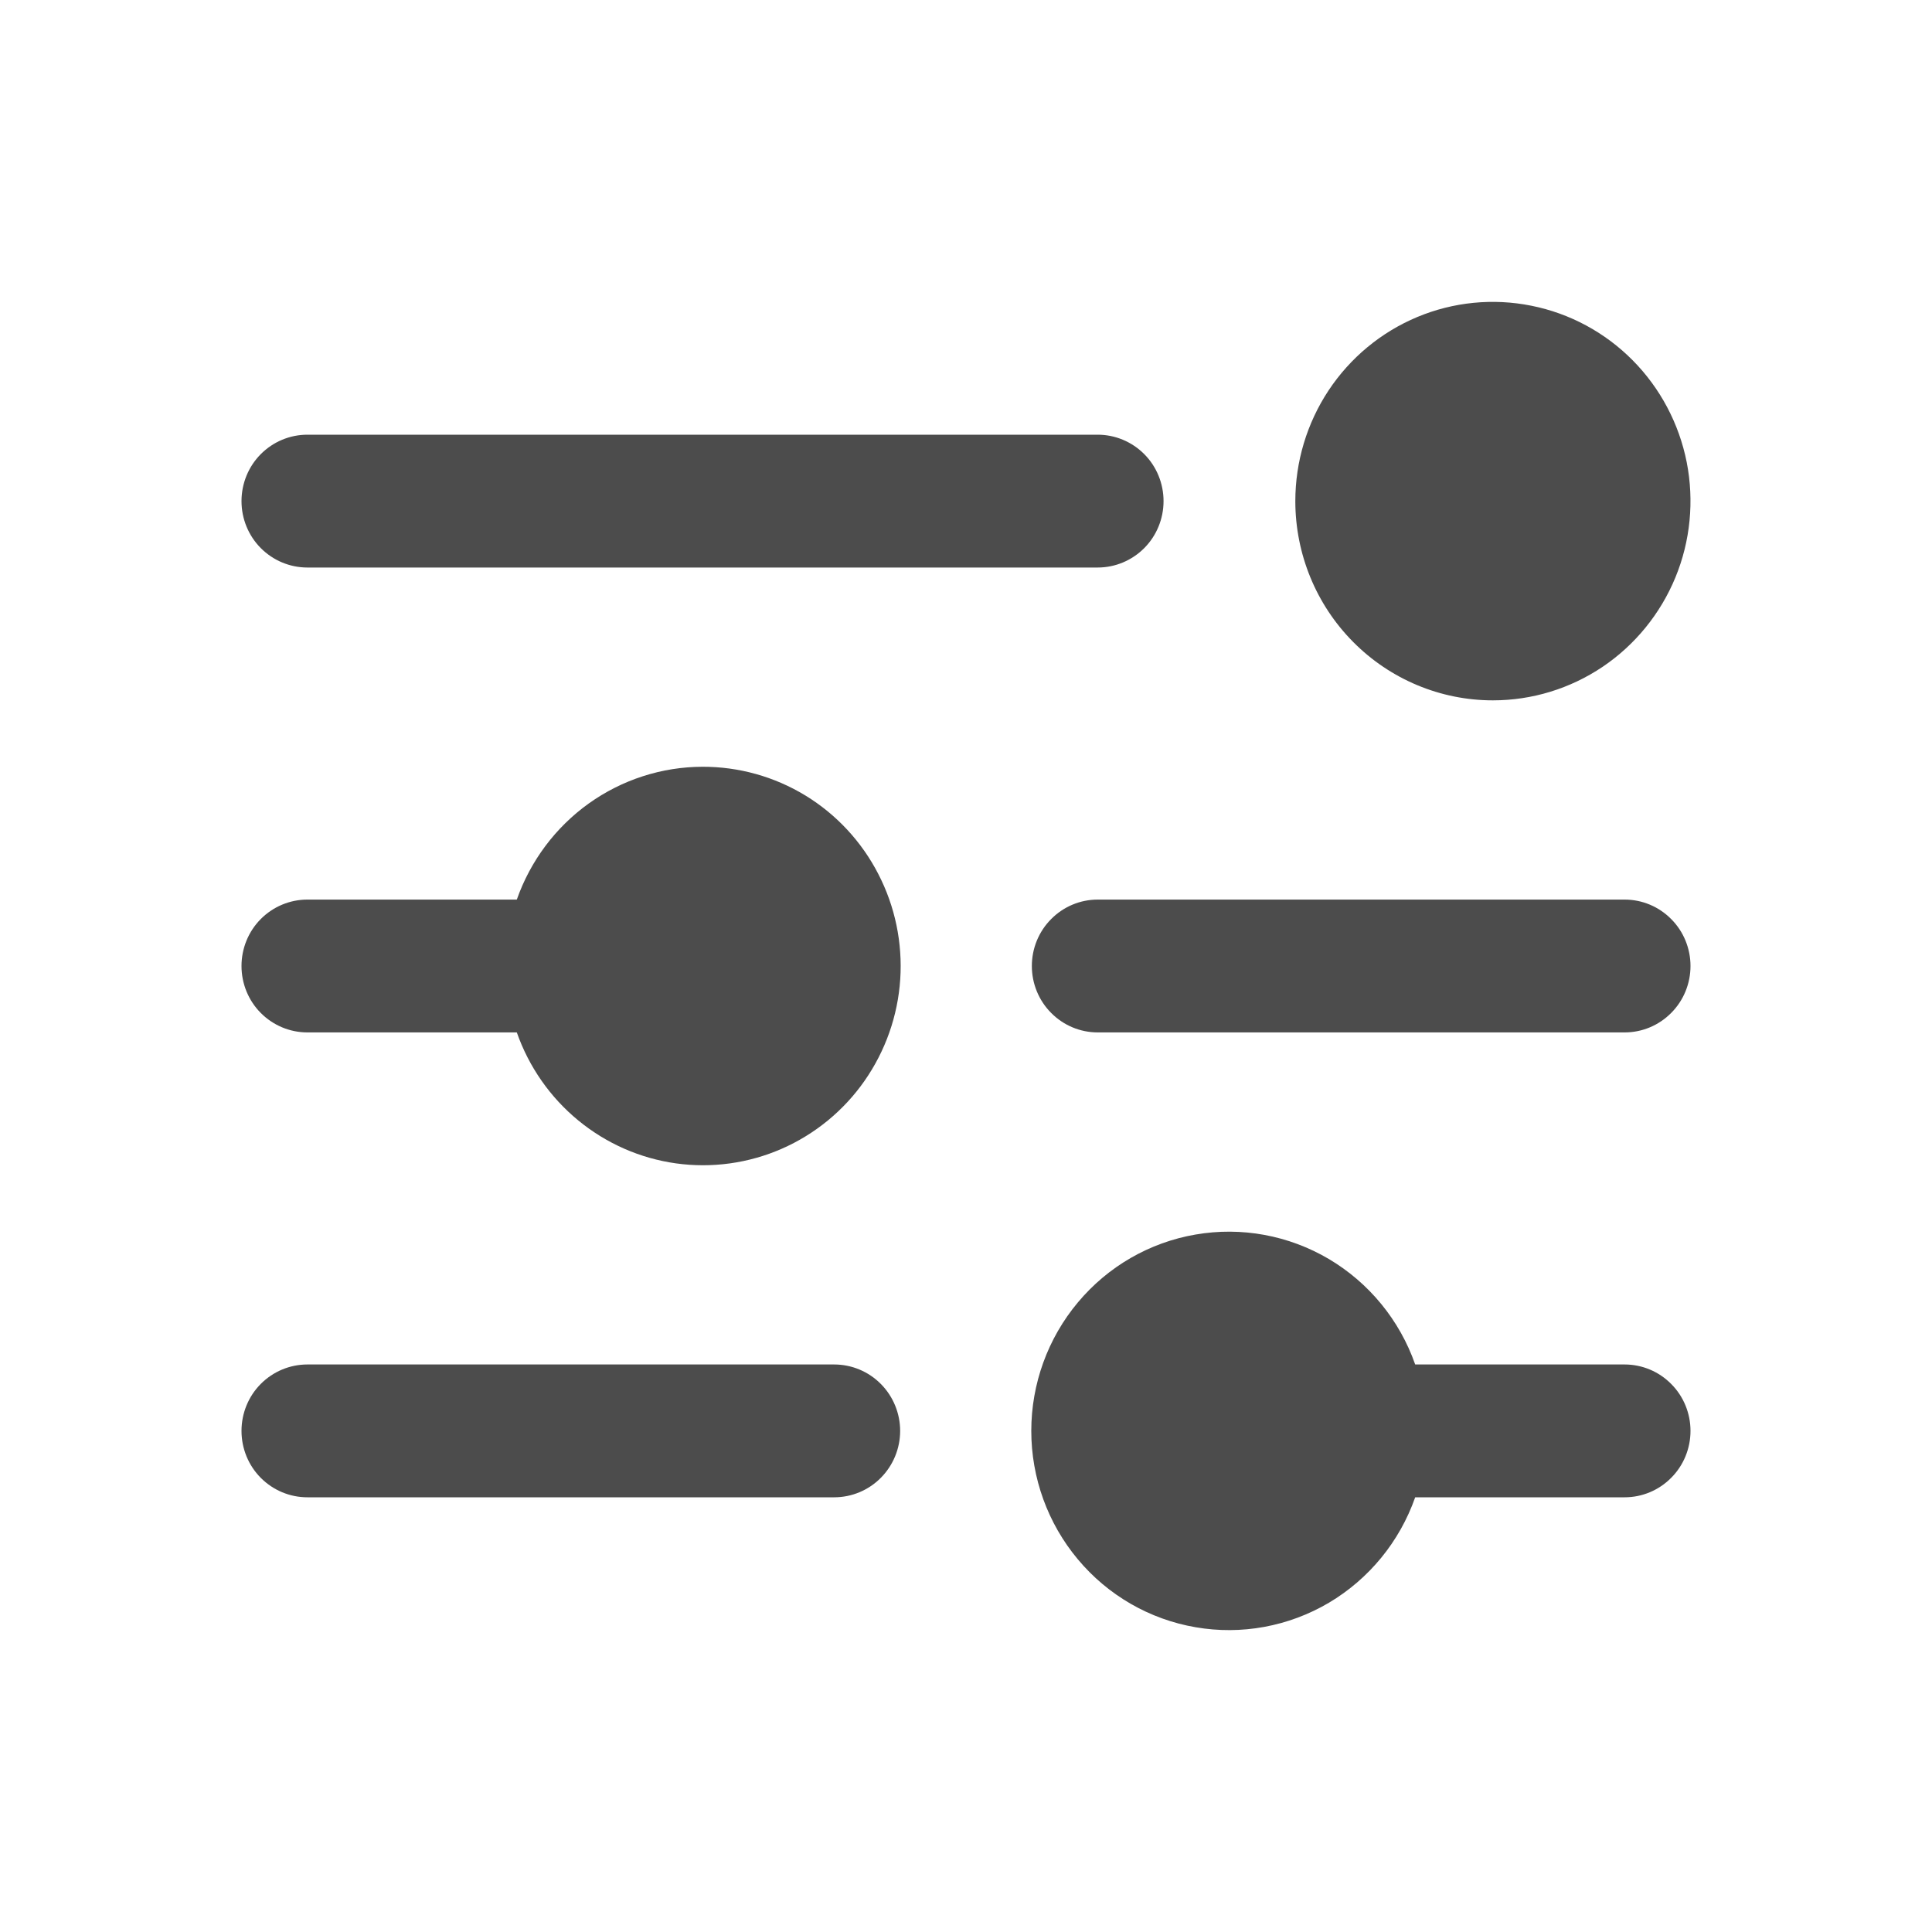 <svg width="24" height="24" viewBox="0 0 24 24" fill="none" xmlns="http://www.w3.org/2000/svg">
<path d="M16.091 6.225C16.091 5.735 16.235 5.257 16.504 4.85C16.774 4.443 17.157 4.126 17.606 3.938C18.054 3.751 18.548 3.702 19.024 3.798C19.5 3.893 19.938 4.129 20.281 4.475C20.624 4.821 20.858 5.262 20.953 5.742C21.047 6.222 20.999 6.72 20.813 7.172C20.627 7.624 20.312 8.011 19.909 8.283C19.505 8.555 19.031 8.7 18.545 8.7C17.894 8.7 17.27 8.439 16.81 7.975C16.349 7.511 16.091 6.881 16.091 6.225ZM3.818 7.05H13.636C13.853 7.05 14.061 6.963 14.215 6.808C14.368 6.654 14.454 6.444 14.454 6.225C14.454 6.006 14.368 5.796 14.215 5.642C14.061 5.487 13.853 5.4 13.636 5.4H3.818C3.601 5.4 3.393 5.487 3.239 5.642C3.086 5.796 3 6.006 3 6.225C3 6.444 3.086 6.654 3.239 6.808C3.393 6.963 3.601 7.05 3.818 7.05ZM8.727 9.525C8.221 9.526 7.727 9.686 7.314 9.981C6.901 10.277 6.589 10.694 6.42 11.175H3.818C3.601 11.175 3.393 11.262 3.239 11.417C3.086 11.571 3 11.781 3 12C3 12.219 3.086 12.429 3.239 12.583C3.393 12.738 3.601 12.825 3.818 12.825H6.42C6.57 13.253 6.834 13.631 7.183 13.918C7.532 14.205 7.952 14.39 8.398 14.452C8.844 14.514 9.299 14.451 9.712 14.27C10.125 14.089 10.481 13.797 10.74 13.426C10.999 13.055 11.153 12.619 11.183 12.166C11.213 11.713 11.119 11.26 10.911 10.858C10.704 10.455 10.39 10.117 10.005 9.882C9.619 9.647 9.177 9.524 8.727 9.525ZM20.182 11.175H13.636C13.419 11.175 13.211 11.262 13.058 11.417C12.904 11.571 12.818 11.781 12.818 12C12.818 12.219 12.904 12.429 13.058 12.583C13.211 12.738 13.419 12.825 13.636 12.825H20.182C20.399 12.825 20.607 12.738 20.76 12.583C20.914 12.429 21 12.219 21 12C21 11.781 20.914 11.571 20.76 11.417C20.607 11.262 20.399 11.175 20.182 11.175ZM10.363 16.95H3.818C3.601 16.95 3.393 17.037 3.239 17.192C3.086 17.346 3 17.556 3 17.775C3 17.994 3.086 18.204 3.239 18.358C3.393 18.513 3.601 18.6 3.818 18.6H10.363C10.58 18.6 10.789 18.513 10.942 18.358C11.095 18.204 11.182 17.994 11.182 17.775C11.182 17.556 11.095 17.346 10.942 17.192C10.789 17.037 10.58 16.95 10.363 16.95ZM20.182 16.95H17.58C17.387 16.399 17.007 15.936 16.508 15.64C16.008 15.345 15.421 15.237 14.851 15.336C14.28 15.434 13.762 15.733 13.389 16.18C13.016 16.626 12.811 17.191 12.811 17.775C12.811 18.359 13.016 18.924 13.389 19.37C13.762 19.817 14.28 20.116 14.851 20.214C15.421 20.313 16.008 20.205 16.508 19.91C17.007 19.614 17.387 19.15 17.58 18.6H20.182C20.399 18.6 20.607 18.513 20.76 18.358C20.914 18.204 21 17.994 21 17.775C21 17.556 20.914 17.346 20.76 17.192C20.607 17.037 20.399 16.95 20.182 16.95Z" fill="#4C4C4C"/>
</svg>

